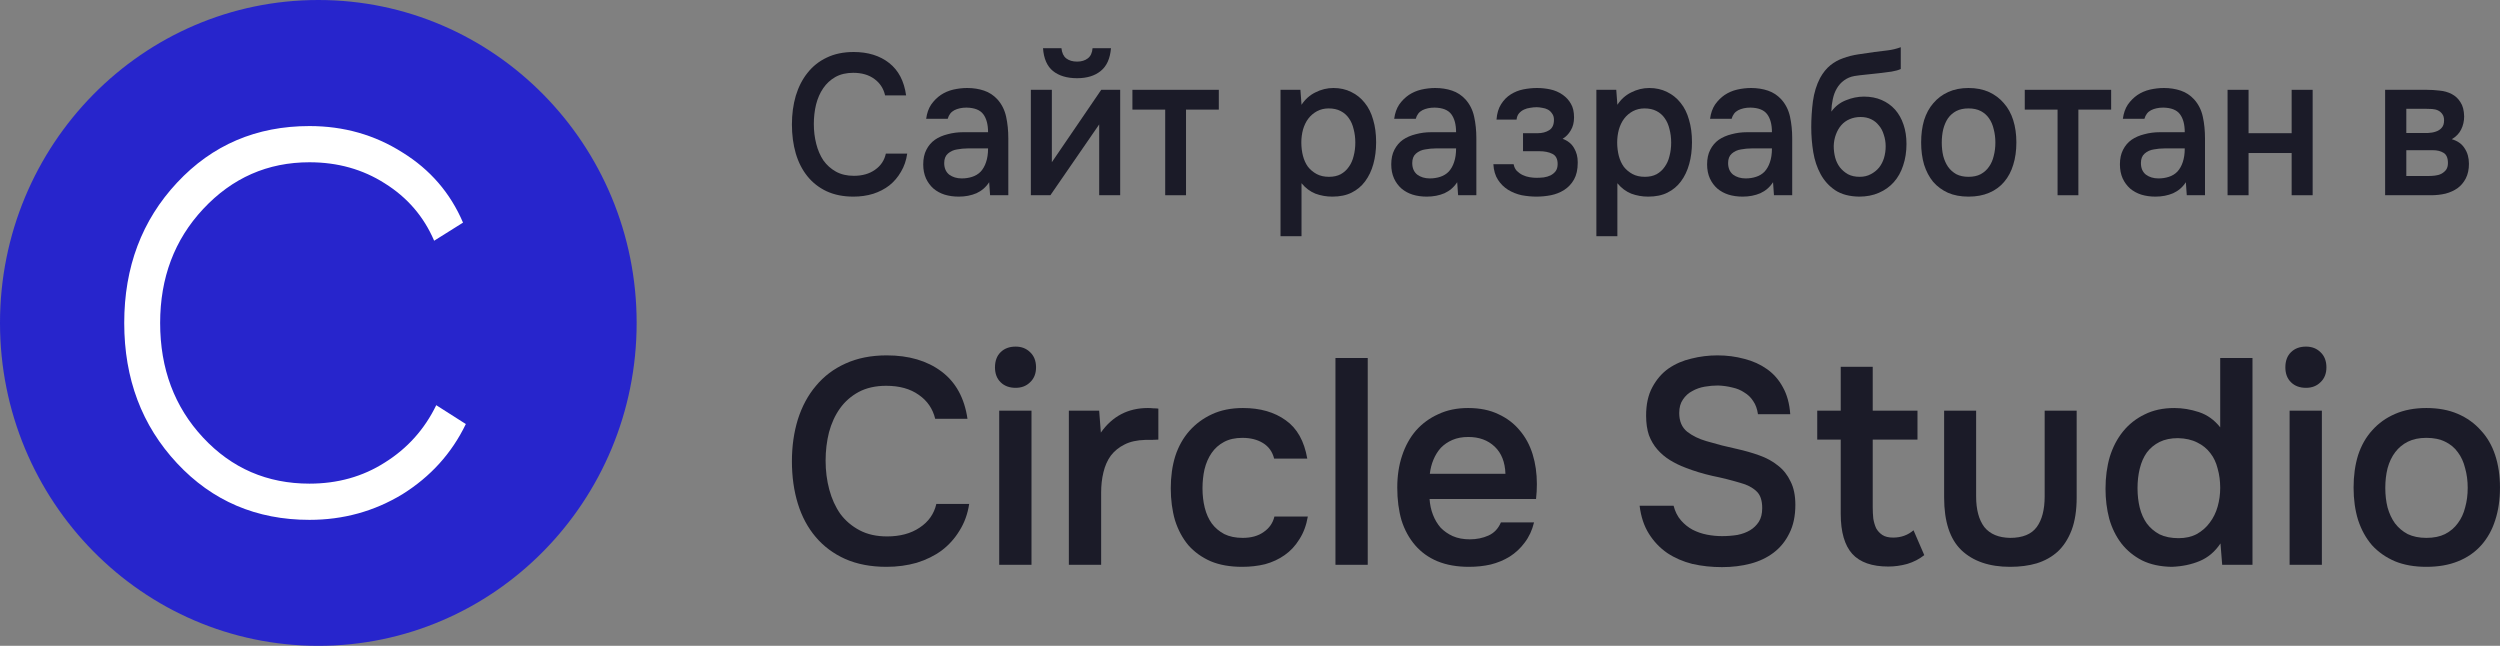 <?xml version="1.0" encoding="UTF-8"?> <svg xmlns="http://www.w3.org/2000/svg" width="120" height="31" viewBox="0 0 120 31" fill="none"><rect x="0" y="0" width="120" height="31" fill="#808080" stroke="none"/> <path d="M40.956 3.495C40.626 3.495 40.34 3.562 40.098 3.696C39.862 3.831 39.668 4.01 39.515 4.234C39.361 4.458 39.246 4.72 39.17 5.021C39.099 5.316 39.064 5.626 39.064 5.952C39.064 6.285 39.102 6.602 39.179 6.903C39.255 7.204 39.37 7.47 39.523 7.7C39.683 7.924 39.883 8.103 40.125 8.238C40.366 8.372 40.652 8.439 40.982 8.439C41.389 8.439 41.728 8.343 41.999 8.151C42.276 7.959 42.45 7.7 42.521 7.373H43.546C43.499 7.7 43.399 7.991 43.246 8.247C43.098 8.503 42.913 8.721 42.689 8.9C42.465 9.073 42.205 9.207 41.911 9.303C41.616 9.393 41.301 9.438 40.965 9.438C40.475 9.438 40.045 9.351 39.674 9.179C39.308 9.006 39.002 8.766 38.754 8.458C38.507 8.151 38.321 7.786 38.197 7.364C38.074 6.941 38.012 6.477 38.012 5.972C38.012 5.479 38.074 5.021 38.197 4.599C38.327 4.17 38.516 3.802 38.763 3.495C39.011 3.181 39.317 2.938 39.683 2.765C40.054 2.586 40.484 2.496 40.974 2.496C41.663 2.496 42.232 2.672 42.68 3.024C43.128 3.376 43.399 3.895 43.493 4.58H42.485C42.409 4.247 42.238 3.984 41.972 3.792C41.707 3.594 41.368 3.495 40.956 3.495Z" fill="#1B1B28"></path> <path d="M47.48 8.746C47.327 8.983 47.123 9.159 46.87 9.275C46.616 9.383 46.333 9.438 46.021 9.438C45.773 9.438 45.547 9.406 45.34 9.342C45.14 9.278 44.963 9.182 44.81 9.054C44.657 8.919 44.536 8.756 44.447 8.564C44.359 8.366 44.315 8.142 44.315 7.892C44.315 7.617 44.365 7.383 44.465 7.191C44.565 6.993 44.701 6.833 44.872 6.711C45.048 6.589 45.255 6.5 45.49 6.442C45.726 6.378 45.974 6.346 46.233 6.346H47.427C47.427 5.975 47.35 5.687 47.197 5.482C47.044 5.277 46.775 5.172 46.392 5.165C46.168 5.165 45.974 5.207 45.809 5.29C45.65 5.373 45.544 5.511 45.49 5.703H44.456C44.492 5.434 44.571 5.207 44.695 5.021C44.825 4.836 44.978 4.682 45.155 4.56C45.337 4.439 45.538 4.352 45.756 4.301C45.98 4.25 46.204 4.224 46.428 4.224C46.717 4.224 46.985 4.266 47.232 4.349C47.48 4.432 47.695 4.573 47.878 4.772C48.084 5.002 48.222 5.277 48.293 5.597C48.364 5.917 48.399 6.266 48.399 6.644V9.371H47.524L47.48 8.746ZM47.427 7.124H46.454C46.283 7.124 46.112 7.14 45.941 7.172C45.77 7.197 45.623 7.265 45.499 7.373C45.382 7.476 45.322 7.626 45.322 7.825C45.322 8.068 45.402 8.254 45.561 8.382C45.726 8.503 45.927 8.564 46.162 8.564C46.345 8.564 46.513 8.538 46.666 8.487C46.825 8.436 46.961 8.353 47.073 8.238C47.185 8.116 47.27 7.966 47.33 7.786C47.394 7.601 47.427 7.38 47.427 7.124Z" fill="#1B1B28"></path> <path d="M51.701 2.957C51.907 2.957 52.078 2.906 52.213 2.803C52.349 2.701 52.425 2.538 52.443 2.314H53.327C53.286 2.813 53.121 3.178 52.832 3.408C52.549 3.639 52.172 3.754 51.701 3.754C51.217 3.754 50.831 3.639 50.542 3.408C50.26 3.178 50.1 2.813 50.065 2.314H50.949C50.973 2.538 51.049 2.701 51.179 2.803C51.315 2.906 51.488 2.957 51.701 2.957ZM50.419 9.371H49.481V4.311H50.489V7.786L52.859 4.311H53.769V9.371H52.761V5.972C52.756 5.984 51.975 7.117 50.419 9.371Z" fill="#1B1B28"></path> <path d="M58.503 4.311V5.261H56.929V9.371H55.93V5.261H54.356V4.311H58.503Z" fill="#1B1B28"></path> <path d="M62.473 11.339H61.465V4.311H62.42L62.473 5.031C62.644 4.768 62.865 4.57 63.136 4.436C63.413 4.295 63.702 4.224 64.003 4.224C64.321 4.224 64.607 4.288 64.86 4.416C65.114 4.538 65.329 4.711 65.506 4.935C65.688 5.159 65.824 5.431 65.912 5.751C66.007 6.065 66.054 6.423 66.054 6.826C66.054 7.204 66.01 7.553 65.921 7.873C65.833 8.193 65.7 8.471 65.523 8.708C65.352 8.938 65.137 9.118 64.878 9.246C64.624 9.374 64.315 9.438 63.95 9.438C63.667 9.438 63.396 9.39 63.136 9.294C62.883 9.191 62.662 9.025 62.473 8.794V11.339ZM63.791 8.487C64.009 8.487 64.197 8.446 64.356 8.362C64.515 8.273 64.645 8.154 64.745 8.007C64.851 7.86 64.928 7.687 64.975 7.489C65.028 7.29 65.055 7.076 65.055 6.845C65.055 6.615 65.028 6.401 64.975 6.202C64.928 5.997 64.851 5.821 64.745 5.674C64.645 5.527 64.513 5.412 64.347 5.328C64.188 5.245 63.997 5.204 63.773 5.204C63.572 5.204 63.387 5.248 63.216 5.338C63.051 5.428 62.912 5.546 62.8 5.693C62.688 5.84 62.603 6.017 62.544 6.221C62.491 6.42 62.464 6.625 62.464 6.836C62.464 7.066 62.491 7.284 62.544 7.489C62.597 7.687 62.676 7.86 62.783 8.007C62.895 8.148 63.033 8.263 63.198 8.353C63.363 8.442 63.561 8.487 63.791 8.487Z" fill="#1B1B28"></path> <path d="M69.945 8.746C69.792 8.983 69.588 9.159 69.335 9.275C69.082 9.383 68.799 9.438 68.486 9.438C68.239 9.438 68.012 9.406 67.806 9.342C67.605 9.278 67.428 9.182 67.275 9.054C67.122 8.919 67.001 8.756 66.913 8.564C66.824 8.366 66.78 8.142 66.78 7.892C66.78 7.617 66.83 7.383 66.93 7.191C67.031 6.993 67.166 6.833 67.337 6.711C67.514 6.589 67.72 6.5 67.956 6.442C68.192 6.378 68.439 6.346 68.698 6.346H69.892C69.892 5.975 69.815 5.687 69.662 5.482C69.509 5.277 69.241 5.172 68.858 5.165C68.634 5.165 68.439 5.207 68.274 5.29C68.115 5.373 68.009 5.511 67.956 5.703H66.921C66.957 5.434 67.036 5.207 67.16 5.021C67.29 4.836 67.443 4.682 67.62 4.56C67.803 4.439 68.003 4.352 68.221 4.301C68.445 4.25 68.669 4.224 68.893 4.224C69.182 4.224 69.45 4.266 69.698 4.349C69.945 4.432 70.16 4.573 70.343 4.772C70.549 5.002 70.688 5.277 70.758 5.597C70.829 5.917 70.865 6.266 70.865 6.644V9.371H69.989L69.945 8.746ZM69.892 7.124H68.919C68.749 7.124 68.578 7.14 68.407 7.172C68.236 7.197 68.088 7.265 67.965 7.373C67.847 7.476 67.788 7.626 67.788 7.825C67.788 8.068 67.868 8.254 68.027 8.382C68.192 8.503 68.392 8.564 68.628 8.564C68.811 8.564 68.978 8.538 69.132 8.487C69.291 8.436 69.426 8.353 69.538 8.238C69.65 8.116 69.736 7.966 69.795 7.786C69.86 7.601 69.892 7.38 69.892 7.124Z" fill="#1B1B28"></path> <path d="M75.006 6.663C75.253 6.753 75.436 6.9 75.554 7.105C75.672 7.303 75.731 7.527 75.731 7.777C75.731 7.79 75.731 7.802 75.731 7.815C75.731 8.135 75.672 8.401 75.554 8.612C75.436 8.823 75.277 8.993 75.076 9.121C74.882 9.243 74.67 9.326 74.44 9.371C74.216 9.415 73.986 9.438 73.75 9.438C73.52 9.438 73.285 9.415 73.043 9.371C72.807 9.319 72.589 9.233 72.389 9.111C72.194 8.99 72.032 8.83 71.903 8.631C71.773 8.433 71.699 8.183 71.682 7.882H72.654C72.678 8.01 72.728 8.116 72.804 8.199C72.887 8.282 72.981 8.35 73.087 8.401C73.193 8.452 73.305 8.487 73.423 8.506C73.541 8.526 73.65 8.535 73.75 8.535C73.856 8.535 73.971 8.529 74.095 8.516C74.219 8.497 74.328 8.465 74.422 8.42C74.522 8.369 74.605 8.302 74.67 8.218C74.735 8.129 74.767 8.014 74.767 7.873C74.767 7.63 74.682 7.466 74.511 7.383C74.346 7.3 74.136 7.258 73.883 7.258H73.105V6.394H73.803C74.022 6.394 74.207 6.346 74.36 6.25C74.514 6.154 74.59 5.988 74.59 5.751C74.59 5.629 74.561 5.53 74.502 5.453C74.449 5.37 74.381 5.306 74.299 5.261C74.216 5.216 74.125 5.188 74.025 5.175C73.924 5.156 73.836 5.146 73.759 5.146C73.659 5.146 73.556 5.156 73.45 5.175C73.344 5.188 73.243 5.216 73.149 5.261C73.055 5.306 72.975 5.367 72.91 5.444C72.846 5.52 72.807 5.62 72.796 5.741H71.832C71.855 5.44 71.929 5.194 72.053 5.002C72.177 4.804 72.33 4.647 72.513 4.532C72.695 4.416 72.896 4.336 73.114 4.291C73.338 4.247 73.559 4.224 73.777 4.224C73.995 4.224 74.207 4.247 74.413 4.291C74.626 4.336 74.82 4.42 74.997 4.541C75.174 4.663 75.309 4.81 75.404 4.983C75.504 5.149 75.554 5.367 75.554 5.636C75.554 5.879 75.501 6.087 75.395 6.26C75.295 6.433 75.165 6.567 75.006 6.663Z" fill="#1B1B28"></path> <path d="M77.634 11.339H76.626V4.311H77.581L77.634 5.031C77.805 4.768 78.026 4.57 78.297 4.436C78.574 4.295 78.863 4.224 79.164 4.224C79.482 4.224 79.768 4.288 80.021 4.416C80.275 4.538 80.49 4.711 80.667 4.935C80.85 5.159 80.985 5.431 81.073 5.751C81.168 6.065 81.215 6.423 81.215 6.826C81.215 7.204 81.171 7.553 81.082 7.873C80.994 8.193 80.861 8.471 80.684 8.708C80.513 8.938 80.298 9.118 80.039 9.246C79.786 9.374 79.476 9.438 79.111 9.438C78.828 9.438 78.557 9.39 78.297 9.294C78.044 9.191 77.823 9.025 77.634 8.794V11.339ZM78.952 8.487C79.17 8.487 79.358 8.446 79.517 8.362C79.677 8.273 79.806 8.154 79.906 8.007C80.013 7.86 80.089 7.687 80.136 7.489C80.189 7.29 80.216 7.076 80.216 6.845C80.216 6.615 80.189 6.401 80.136 6.202C80.089 5.997 80.013 5.821 79.906 5.674C79.806 5.527 79.674 5.412 79.509 5.328C79.349 5.245 79.158 5.204 78.934 5.204C78.734 5.204 78.548 5.248 78.377 5.338C78.212 5.428 78.073 5.546 77.961 5.693C77.849 5.84 77.764 6.017 77.705 6.221C77.652 6.42 77.625 6.625 77.625 6.836C77.625 7.066 77.652 7.284 77.705 7.489C77.758 7.687 77.838 7.86 77.944 8.007C78.056 8.148 78.194 8.263 78.359 8.353C78.524 8.442 78.722 8.487 78.952 8.487Z" fill="#1B1B28"></path> <path d="M85.106 8.746C84.953 8.983 84.75 9.159 84.496 9.275C84.243 9.383 83.96 9.438 83.647 9.438C83.4 9.438 83.173 9.406 82.967 9.342C82.766 9.278 82.589 9.182 82.436 9.054C82.283 8.919 82.162 8.756 82.074 8.564C81.985 8.366 81.941 8.142 81.941 7.892C81.941 7.617 81.991 7.383 82.091 7.191C82.192 6.993 82.327 6.833 82.498 6.711C82.675 6.589 82.881 6.5 83.117 6.442C83.353 6.378 83.6 6.346 83.86 6.346H85.053C85.053 5.975 84.977 5.687 84.823 5.482C84.67 5.277 84.402 5.172 84.019 5.165C83.795 5.165 83.6 5.207 83.435 5.29C83.276 5.373 83.17 5.511 83.117 5.703H82.083C82.118 5.434 82.198 5.207 82.321 5.021C82.451 4.836 82.604 4.682 82.781 4.56C82.964 4.439 83.164 4.352 83.382 4.301C83.606 4.25 83.83 4.224 84.054 4.224C84.343 4.224 84.611 4.266 84.859 4.349C85.106 4.432 85.321 4.573 85.504 4.772C85.71 5.002 85.849 5.277 85.92 5.597C85.99 5.917 86.026 6.266 86.026 6.644V9.371H85.15L85.106 8.746ZM85.053 7.124H84.081C83.91 7.124 83.739 7.14 83.568 7.172C83.397 7.197 83.25 7.265 83.126 7.373C83.008 7.476 82.949 7.626 82.949 7.825C82.949 8.068 83.029 8.254 83.188 8.382C83.353 8.503 83.553 8.564 83.789 8.564C83.972 8.564 84.14 8.538 84.293 8.487C84.452 8.436 84.588 8.353 84.7 8.238C84.811 8.116 84.897 7.966 84.956 7.786C85.021 7.601 85.053 7.38 85.053 7.124Z" fill="#1B1B28"></path> <path d="M87.904 5.357C88.092 5.101 88.328 4.919 88.611 4.81C88.894 4.695 89.18 4.637 89.469 4.637C89.787 4.637 90.07 4.692 90.317 4.8C90.571 4.909 90.786 5.063 90.963 5.261C91.139 5.46 91.275 5.7 91.369 5.981C91.464 6.257 91.511 6.567 91.511 6.913C91.511 7.284 91.458 7.626 91.352 7.94C91.251 8.254 91.101 8.522 90.901 8.746C90.706 8.964 90.468 9.134 90.185 9.255C89.908 9.377 89.592 9.438 89.239 9.438C88.773 9.431 88.39 9.329 88.089 9.131C87.794 8.932 87.562 8.676 87.391 8.362C87.22 8.049 87.102 7.697 87.037 7.306C86.972 6.909 86.94 6.509 86.94 6.106C86.94 5.703 86.966 5.29 87.019 4.868C87.078 4.445 87.193 4.071 87.364 3.744C87.506 3.488 87.668 3.287 87.85 3.139C88.039 2.986 88.245 2.87 88.469 2.794C88.693 2.71 88.932 2.65 89.186 2.611C89.439 2.573 89.701 2.534 89.972 2.496C90.179 2.47 90.388 2.445 90.6 2.419C90.818 2.394 91.03 2.342 91.237 2.266V3.312C91.131 3.363 90.983 3.405 90.795 3.437C90.606 3.463 90.406 3.488 90.193 3.514C89.981 3.533 89.772 3.555 89.566 3.581C89.359 3.6 89.177 3.623 89.018 3.648C88.829 3.68 88.661 3.751 88.514 3.859C88.372 3.962 88.257 4.09 88.169 4.243C88.08 4.391 88.016 4.564 87.974 4.762C87.933 4.954 87.909 5.152 87.904 5.357ZM89.265 8.487C89.466 8.487 89.642 8.446 89.796 8.362C89.955 8.279 90.087 8.174 90.193 8.046C90.299 7.911 90.379 7.758 90.432 7.585C90.485 7.405 90.512 7.22 90.512 7.028C90.512 6.829 90.482 6.644 90.423 6.471C90.37 6.292 90.291 6.141 90.185 6.02C90.084 5.892 89.961 5.792 89.813 5.722C89.666 5.652 89.498 5.616 89.309 5.616C89.115 5.616 88.938 5.652 88.779 5.722C88.626 5.786 88.493 5.882 88.381 6.01C88.275 6.132 88.189 6.279 88.125 6.452C88.06 6.625 88.024 6.81 88.019 7.009C88.019 7.201 88.042 7.386 88.089 7.566C88.136 7.738 88.21 7.892 88.31 8.026C88.416 8.161 88.546 8.273 88.699 8.362C88.858 8.446 89.047 8.487 89.265 8.487Z" fill="#1B1B28"></path> <path d="M94.487 4.224C94.859 4.224 95.186 4.288 95.469 4.416C95.751 4.544 95.99 4.724 96.185 4.954C96.385 5.178 96.535 5.45 96.635 5.77C96.736 6.09 96.786 6.445 96.786 6.836C96.786 7.233 96.736 7.591 96.635 7.911C96.541 8.225 96.397 8.497 96.202 8.727C96.008 8.958 95.766 9.134 95.477 9.255C95.194 9.377 94.864 9.438 94.487 9.438C94.116 9.438 93.789 9.377 93.506 9.255C93.223 9.127 92.984 8.951 92.79 8.727C92.601 8.497 92.457 8.222 92.356 7.902C92.262 7.582 92.215 7.226 92.215 6.836C92.215 6.445 92.262 6.09 92.356 5.77C92.457 5.45 92.604 5.178 92.799 4.954C92.993 4.724 93.232 4.544 93.515 4.416C93.798 4.288 94.122 4.224 94.487 4.224ZM94.487 8.487C94.717 8.487 94.912 8.446 95.071 8.362C95.236 8.273 95.368 8.154 95.469 8.007C95.575 7.86 95.651 7.687 95.698 7.489C95.751 7.29 95.778 7.076 95.778 6.845C95.778 6.615 95.751 6.401 95.698 6.202C95.651 5.997 95.575 5.821 95.469 5.674C95.368 5.527 95.236 5.412 95.071 5.328C94.912 5.245 94.717 5.204 94.487 5.204C94.263 5.204 94.069 5.245 93.904 5.328C93.745 5.412 93.612 5.527 93.506 5.674C93.406 5.821 93.329 5.997 93.276 6.202C93.229 6.401 93.205 6.615 93.205 6.845C93.205 7.076 93.229 7.29 93.276 7.489C93.329 7.687 93.406 7.86 93.506 8.007C93.612 8.154 93.745 8.273 93.904 8.362C94.069 8.446 94.263 8.487 94.487 8.487Z" fill="#1B1B28"></path> <path d="M101.335 4.311V5.261H99.762V9.371H98.763V5.261H97.189V4.311H101.335Z" fill="#1B1B28"></path> <path d="M104.921 8.746C104.768 8.983 104.564 9.159 104.311 9.275C104.057 9.383 103.775 9.438 103.462 9.438C103.215 9.438 102.988 9.406 102.781 9.342C102.581 9.278 102.404 9.182 102.251 9.054C102.098 8.919 101.977 8.756 101.888 8.564C101.8 8.366 101.756 8.142 101.756 7.892C101.756 7.617 101.806 7.383 101.906 7.191C102.006 6.993 102.142 6.833 102.313 6.711C102.49 6.589 102.696 6.5 102.932 6.442C103.167 6.378 103.415 6.346 103.674 6.346H104.868C104.868 5.975 104.791 5.687 104.638 5.482C104.485 5.277 104.217 5.172 103.834 5.165C103.61 5.165 103.415 5.207 103.25 5.29C103.091 5.373 102.985 5.511 102.932 5.703H101.897C101.933 5.434 102.012 5.207 102.136 5.021C102.266 4.836 102.419 4.682 102.596 4.56C102.778 4.439 102.979 4.352 103.197 4.301C103.421 4.25 103.645 4.224 103.869 4.224C104.158 4.224 104.426 4.266 104.673 4.349C104.921 4.432 105.136 4.573 105.319 4.772C105.525 5.002 105.664 5.277 105.734 5.597C105.805 5.917 105.84 6.266 105.84 6.644V9.371H104.965L104.921 8.746ZM104.868 7.124H103.895C103.724 7.124 103.554 7.14 103.383 7.172C103.212 7.197 103.064 7.265 102.941 7.373C102.823 7.476 102.764 7.626 102.764 7.825C102.764 8.068 102.843 8.254 103.002 8.382C103.167 8.503 103.368 8.564 103.604 8.564C103.786 8.564 103.954 8.538 104.108 8.487C104.267 8.436 104.402 8.353 104.514 8.238C104.626 8.116 104.712 7.966 104.771 7.786C104.835 7.601 104.868 7.38 104.868 7.124Z" fill="#1B1B28"></path> <path d="M106.923 9.371V4.311H107.931V6.394H109.999V4.311H111.007V9.371H109.999V7.345H107.931V9.371H106.923Z" fill="#1B1B28"></path> <path d="M114.486 4.311H116.475C116.681 4.311 116.891 4.323 117.103 4.349C117.315 4.368 117.507 4.423 117.678 4.512C117.854 4.602 117.996 4.733 118.102 4.906C118.214 5.072 118.273 5.3 118.279 5.588C118.279 5.812 118.232 6.02 118.137 6.212C118.043 6.404 117.893 6.561 117.686 6.682C117.969 6.765 118.176 6.913 118.305 7.124C118.441 7.329 118.509 7.575 118.509 7.863C118.509 8.132 118.459 8.366 118.358 8.564C118.258 8.756 118.125 8.913 117.96 9.034C117.795 9.15 117.604 9.236 117.386 9.294C117.168 9.345 116.938 9.371 116.696 9.371H114.486V4.311ZM115.503 5.223V6.385H116.113C116.248 6.385 116.387 6.385 116.528 6.385C116.676 6.378 116.805 6.356 116.917 6.317C117.035 6.279 117.129 6.218 117.2 6.135C117.277 6.052 117.315 5.933 117.315 5.78C117.315 5.645 117.286 5.543 117.227 5.472C117.174 5.396 117.106 5.338 117.023 5.3C116.941 5.261 116.846 5.239 116.74 5.232C116.64 5.226 116.546 5.223 116.457 5.223H115.503ZM116.528 8.449C116.646 8.449 116.761 8.442 116.873 8.43C116.991 8.417 117.094 8.388 117.182 8.343C117.277 8.292 117.353 8.228 117.412 8.151C117.471 8.068 117.501 7.959 117.501 7.825C117.501 7.582 117.43 7.418 117.289 7.335C117.153 7.252 116.985 7.21 116.785 7.21H115.503V8.449H116.528Z" fill="#1B1B28"></path> <path d="M42.538 18.518C42.031 18.518 41.591 18.616 41.22 18.813C40.857 19.009 40.558 19.271 40.322 19.599C40.087 19.927 39.91 20.31 39.792 20.75C39.684 21.181 39.629 21.635 39.629 22.112C39.629 22.599 39.688 23.062 39.806 23.502C39.924 23.942 40.1 24.33 40.336 24.667C40.581 24.995 40.889 25.257 41.26 25.453C41.632 25.65 42.072 25.748 42.579 25.748C43.204 25.748 43.725 25.608 44.142 25.327C44.568 25.046 44.835 24.667 44.944 24.19H46.521C46.448 24.667 46.294 25.093 46.059 25.467C45.832 25.842 45.547 26.16 45.202 26.422C44.858 26.675 44.459 26.871 44.006 27.012C43.553 27.142 43.068 27.208 42.552 27.208C41.8 27.208 41.138 27.082 40.567 26.829C40.005 26.576 39.534 26.225 39.154 25.776C38.773 25.327 38.487 24.793 38.297 24.176C38.107 23.558 38.012 22.879 38.012 22.14C38.012 21.419 38.107 20.75 38.297 20.132C38.496 19.505 38.786 18.967 39.167 18.518C39.548 18.059 40.019 17.704 40.581 17.451C41.152 17.189 41.813 17.058 42.565 17.058C43.626 17.058 44.5 17.315 45.189 17.83C45.877 18.345 46.294 19.103 46.439 20.104H44.89C44.772 19.618 44.509 19.234 44.101 18.953C43.694 18.663 43.172 18.518 42.538 18.518Z" fill="#1B1B28"></path> <path d="M48.751 16.637C49.032 16.637 49.263 16.726 49.444 16.904C49.634 17.081 49.73 17.325 49.73 17.634C49.73 17.933 49.634 18.172 49.444 18.349C49.263 18.527 49.032 18.616 48.751 18.616C48.452 18.616 48.212 18.527 48.031 18.349C47.849 18.172 47.759 17.933 47.759 17.634C47.759 17.325 47.849 17.081 48.031 16.904C48.212 16.726 48.452 16.637 48.751 16.637ZM47.962 27.11V19.711H49.512V27.11H47.962Z" fill="#1B1B28"></path> <path d="M51.305 27.11V19.711H52.76L52.841 20.764C53.394 19.978 54.146 19.585 55.098 19.585C55.188 19.585 55.275 19.59 55.356 19.599C55.447 19.599 55.528 19.604 55.601 19.613V21.101C55.492 21.101 55.383 21.106 55.275 21.115C55.175 21.115 55.075 21.115 54.975 21.115C54.577 21.125 54.242 21.199 53.97 21.34C53.707 21.471 53.489 21.649 53.317 21.873C53.154 22.098 53.036 22.365 52.964 22.674C52.891 22.973 52.855 23.296 52.855 23.642V27.11H51.305Z" fill="#1B1B28"></path> <path d="M59.623 27.208C59.043 27.208 58.54 27.119 58.114 26.941C57.688 26.754 57.33 26.497 57.04 26.169C56.759 25.832 56.546 25.434 56.401 24.976C56.265 24.508 56.197 23.993 56.197 23.432C56.197 22.87 56.27 22.355 56.415 21.887C56.569 21.419 56.795 21.017 57.094 20.68C57.394 20.343 57.756 20.076 58.182 19.88C58.608 19.683 59.102 19.585 59.663 19.585C60.488 19.585 61.172 19.781 61.716 20.174C62.26 20.558 62.604 21.171 62.749 22.014H61.159C61.077 21.686 60.9 21.438 60.629 21.27C60.357 21.101 60.026 21.017 59.636 21.017C59.292 21.017 58.997 21.082 58.753 21.213C58.508 21.344 58.309 21.522 58.155 21.747C58.001 21.971 57.887 22.234 57.815 22.533C57.751 22.823 57.72 23.127 57.72 23.446C57.72 23.773 57.756 24.082 57.828 24.372C57.901 24.662 58.014 24.915 58.168 25.13C58.322 25.336 58.522 25.505 58.766 25.636C59.011 25.757 59.306 25.818 59.65 25.818C60.058 25.818 60.393 25.725 60.656 25.537C60.928 25.35 61.1 25.102 61.172 24.793H62.776C62.704 25.215 62.568 25.579 62.368 25.888C62.178 26.197 61.943 26.45 61.662 26.646C61.381 26.843 61.068 26.988 60.724 27.082C60.379 27.166 60.012 27.208 59.623 27.208Z" fill="#1B1B28"></path> <path d="M64.102 27.11V17.184H65.651V27.11H64.102Z" fill="#1B1B28"></path> <path d="M68.619 23.951C68.637 24.222 68.691 24.475 68.782 24.709C68.872 24.943 68.995 25.149 69.149 25.327C69.312 25.495 69.507 25.631 69.733 25.734C69.969 25.837 70.241 25.888 70.549 25.888C70.875 25.888 71.174 25.828 71.446 25.706C71.718 25.584 71.917 25.374 72.044 25.074H73.634C73.544 25.448 73.394 25.771 73.186 26.043C72.987 26.314 72.746 26.539 72.465 26.717C72.194 26.885 71.89 27.012 71.555 27.096C71.228 27.171 70.879 27.208 70.508 27.208C69.937 27.208 69.434 27.119 68.999 26.941C68.573 26.764 68.215 26.506 67.925 26.169C67.635 25.832 67.418 25.434 67.273 24.976C67.137 24.508 67.069 23.984 67.069 23.404C67.069 22.842 67.146 22.332 67.3 21.873C67.454 21.405 67.676 21.003 67.966 20.666C68.265 20.329 68.623 20.067 69.04 19.88C69.457 19.683 69.933 19.585 70.467 19.585C71.029 19.585 71.514 19.683 71.922 19.88C72.329 20.067 72.669 20.324 72.941 20.652C73.222 20.979 73.43 21.363 73.566 21.803C73.702 22.243 73.77 22.72 73.77 23.235C73.77 23.478 73.757 23.717 73.73 23.951H68.619ZM72.261 22.744C72.243 22.182 72.071 21.747 71.745 21.438C71.419 21.129 70.997 20.975 70.481 20.975C70.191 20.975 69.937 21.022 69.72 21.115C69.502 21.209 69.316 21.335 69.162 21.494C69.017 21.653 68.9 21.84 68.809 22.056C68.718 22.271 68.659 22.5 68.632 22.744H72.261Z" fill="#1B1B28"></path> <path d="M82.466 18.504C82.257 18.504 82.044 18.523 81.827 18.56C81.609 18.598 81.41 18.668 81.229 18.771C81.048 18.864 80.898 19 80.78 19.178C80.662 19.346 80.603 19.561 80.603 19.824C80.603 20.217 80.73 20.516 80.984 20.722C81.238 20.919 81.541 21.068 81.895 21.171C82.149 21.246 82.402 21.316 82.656 21.382C82.919 21.447 83.159 21.504 83.376 21.55C83.757 21.635 84.115 21.738 84.45 21.859C84.795 21.981 85.094 22.145 85.347 22.351C85.601 22.547 85.801 22.8 85.946 23.109C86.1 23.408 86.177 23.782 86.177 24.232C86.177 24.765 86.082 25.219 85.891 25.594C85.71 25.968 85.461 26.277 85.144 26.52C84.826 26.764 84.455 26.941 84.029 27.054C83.603 27.166 83.145 27.222 82.656 27.222C82.158 27.222 81.682 27.171 81.229 27.068C80.785 26.955 80.386 26.782 80.033 26.548C79.679 26.305 79.385 25.996 79.149 25.622C78.913 25.247 78.764 24.798 78.701 24.274H80.332C80.404 24.555 80.522 24.789 80.685 24.976C80.848 25.163 81.034 25.313 81.242 25.425C81.46 25.537 81.691 25.617 81.936 25.664C82.18 25.711 82.421 25.734 82.656 25.734C82.91 25.734 83.154 25.715 83.39 25.678C83.626 25.631 83.83 25.556 84.002 25.453C84.174 25.35 84.314 25.215 84.423 25.046C84.532 24.878 84.586 24.658 84.586 24.386C84.586 24.012 84.491 23.74 84.301 23.572C84.111 23.394 83.857 23.263 83.54 23.179C83.105 23.048 82.656 22.936 82.194 22.842C81.741 22.739 81.31 22.608 80.903 22.449C80.631 22.346 80.382 22.224 80.155 22.084C79.928 21.943 79.729 21.775 79.557 21.578C79.385 21.382 79.249 21.153 79.149 20.89C79.058 20.619 79.013 20.306 79.013 19.95C79.013 19.407 79.113 18.953 79.312 18.588C79.512 18.214 79.77 17.914 80.087 17.69C80.413 17.465 80.78 17.306 81.188 17.212C81.596 17.109 82.013 17.058 82.439 17.058C82.892 17.058 83.322 17.114 83.73 17.226C84.138 17.329 84.5 17.493 84.817 17.718C85.135 17.942 85.388 18.233 85.579 18.588C85.778 18.944 85.896 19.374 85.932 19.88H84.382C84.346 19.627 84.269 19.416 84.151 19.248C84.043 19.079 83.902 18.944 83.73 18.841C83.567 18.729 83.376 18.649 83.159 18.602C82.942 18.546 82.71 18.513 82.466 18.504Z" fill="#1B1B28"></path> <path d="M89.891 19.711H92.039V21.101H89.891V24.358C89.891 24.545 89.9 24.723 89.918 24.892C89.946 25.06 89.991 25.215 90.054 25.355C90.127 25.486 90.227 25.594 90.353 25.678C90.48 25.762 90.652 25.804 90.87 25.804C91.251 25.804 91.577 25.687 91.849 25.453L92.365 26.646C92.129 26.834 91.858 26.974 91.55 27.068C91.242 27.152 90.938 27.194 90.639 27.194C89.859 27.194 89.284 26.993 88.912 26.59C88.541 26.178 88.355 25.537 88.355 24.667V21.101H87.227V19.711H88.355V17.605H89.891V19.711Z" fill="#1B1B28"></path> <path d="M96.485 25.818C97.083 25.818 97.509 25.645 97.763 25.299C98.017 24.953 98.144 24.461 98.144 23.825V19.711H99.68V23.881C99.68 24.498 99.598 25.023 99.435 25.453C99.272 25.874 99.05 26.216 98.769 26.478C98.488 26.731 98.153 26.918 97.763 27.04C97.382 27.152 96.957 27.208 96.485 27.208C95.489 27.208 94.709 26.941 94.147 26.408C93.594 25.874 93.318 25.032 93.318 23.881V19.711H94.854V23.825C94.854 24.461 94.986 24.953 95.248 25.299C95.52 25.636 95.933 25.809 96.485 25.818Z" fill="#1B1B28"></path> <path d="M108.119 27.11H106.665L106.583 26.085C106.321 26.478 105.99 26.759 105.591 26.927C105.192 27.096 104.744 27.189 104.245 27.208C103.693 27.199 103.217 27.096 102.818 26.899C102.419 26.693 102.089 26.422 101.826 26.085C101.563 25.739 101.368 25.341 101.241 24.892C101.124 24.442 101.065 23.965 101.065 23.46C101.065 22.907 101.133 22.397 101.269 21.929C101.414 21.461 101.626 21.054 101.907 20.708C102.188 20.362 102.533 20.09 102.94 19.894C103.348 19.688 103.824 19.585 104.368 19.585C104.757 19.585 105.152 19.65 105.55 19.781C105.949 19.913 106.289 20.156 106.57 20.512V17.184H108.119V27.11ZM104.544 21.031C104.2 21.031 103.906 21.092 103.661 21.213C103.416 21.335 103.212 21.504 103.049 21.719C102.895 21.934 102.782 22.192 102.709 22.491C102.637 22.781 102.601 23.095 102.601 23.432C102.601 23.768 102.637 24.082 102.709 24.372C102.782 24.662 102.895 24.915 103.049 25.13C103.212 25.346 103.416 25.519 103.661 25.65C103.915 25.771 104.218 25.832 104.572 25.832C104.907 25.832 105.197 25.767 105.442 25.636C105.695 25.495 105.904 25.313 106.067 25.088C106.239 24.863 106.366 24.606 106.447 24.316C106.529 24.026 106.57 23.726 106.57 23.418C106.57 23.09 106.529 22.781 106.447 22.491C106.375 22.201 106.257 21.953 106.094 21.747C105.931 21.532 105.722 21.363 105.469 21.241C105.215 21.11 104.907 21.04 104.544 21.031Z" fill="#1B1B28"></path> <path d="M110.689 16.637C110.97 16.637 111.201 16.726 111.382 16.904C111.573 17.081 111.668 17.325 111.668 17.634C111.668 17.933 111.573 18.172 111.382 18.349C111.201 18.527 110.97 18.616 110.689 18.616C110.39 18.616 110.15 18.527 109.969 18.349C109.787 18.172 109.697 17.933 109.697 17.634C109.697 17.325 109.787 17.081 109.969 16.904C110.15 16.726 110.39 16.637 110.689 16.637ZM109.901 27.11V19.711H111.45V27.11H109.901Z" fill="#1B1B28"></path> <path d="M116.465 19.585C117.036 19.585 117.539 19.678 117.974 19.866C118.409 20.053 118.776 20.315 119.075 20.652C119.383 20.979 119.614 21.377 119.768 21.845C119.922 22.313 119.999 22.833 119.999 23.404C119.999 23.984 119.922 24.508 119.768 24.976C119.623 25.434 119.401 25.832 119.102 26.169C118.803 26.506 118.432 26.764 117.988 26.941C117.553 27.119 117.045 27.208 116.465 27.208C115.894 27.208 115.391 27.119 114.956 26.941C114.521 26.754 114.154 26.497 113.855 26.169C113.565 25.832 113.343 25.43 113.189 24.962C113.044 24.494 112.972 23.974 112.972 23.404C112.972 22.833 113.044 22.313 113.189 21.845C113.343 21.377 113.57 20.979 113.869 20.652C114.168 20.315 114.535 20.053 114.97 19.866C115.405 19.678 115.903 19.585 116.465 19.585ZM116.465 25.818C116.819 25.818 117.118 25.757 117.362 25.636C117.616 25.505 117.82 25.331 117.974 25.116C118.137 24.901 118.255 24.648 118.327 24.358C118.409 24.068 118.45 23.755 118.45 23.418C118.45 23.081 118.409 22.767 118.327 22.477C118.255 22.177 118.137 21.92 117.974 21.705C117.82 21.489 117.616 21.321 117.362 21.199C117.118 21.078 116.819 21.017 116.465 21.017C116.121 21.017 115.826 21.078 115.582 21.199C115.337 21.321 115.133 21.489 114.97 21.705C114.807 21.92 114.684 22.177 114.603 22.477C114.53 22.767 114.494 23.081 114.494 23.418C114.494 23.755 114.53 24.068 114.603 24.358C114.684 24.648 114.802 24.901 114.956 25.116C115.119 25.331 115.323 25.505 115.568 25.636C115.822 25.757 116.121 25.818 116.465 25.818Z" fill="#1B1B28"></path> <path d="M30.559 15.5C30.559 24.06 23.718 31 15.28 31C6.841 31 0 24.06 0 15.5C0 6.94 6.841 0 15.28 0C23.718 0 30.559 6.94 30.559 15.5Z" fill="#2725CC"></path> <path d="M14.855 24.953C12.308 24.953 10.189 24.048 8.499 22.237C6.808 20.427 5.963 18.182 5.963 15.502C5.963 12.822 6.808 10.577 8.499 8.767C10.189 6.956 12.308 6.051 14.855 6.051C16.5 6.051 17.988 6.473 19.318 7.318C20.647 8.139 21.617 9.262 22.225 10.686L20.839 11.555C20.343 10.396 19.554 9.479 18.472 8.803C17.413 8.127 16.207 7.789 14.855 7.789C12.849 7.789 11.147 8.537 9.75 10.034C8.375 11.507 7.687 13.329 7.687 15.502C7.687 17.699 8.375 19.534 9.75 21.006C11.124 22.479 12.826 23.215 14.855 23.215C16.207 23.215 17.413 22.877 18.472 22.201C19.554 21.525 20.377 20.608 20.94 19.449L22.36 20.354C21.684 21.755 20.67 22.877 19.318 23.722C17.965 24.543 16.478 24.953 14.855 24.953Z" fill="white"></path> </svg> 